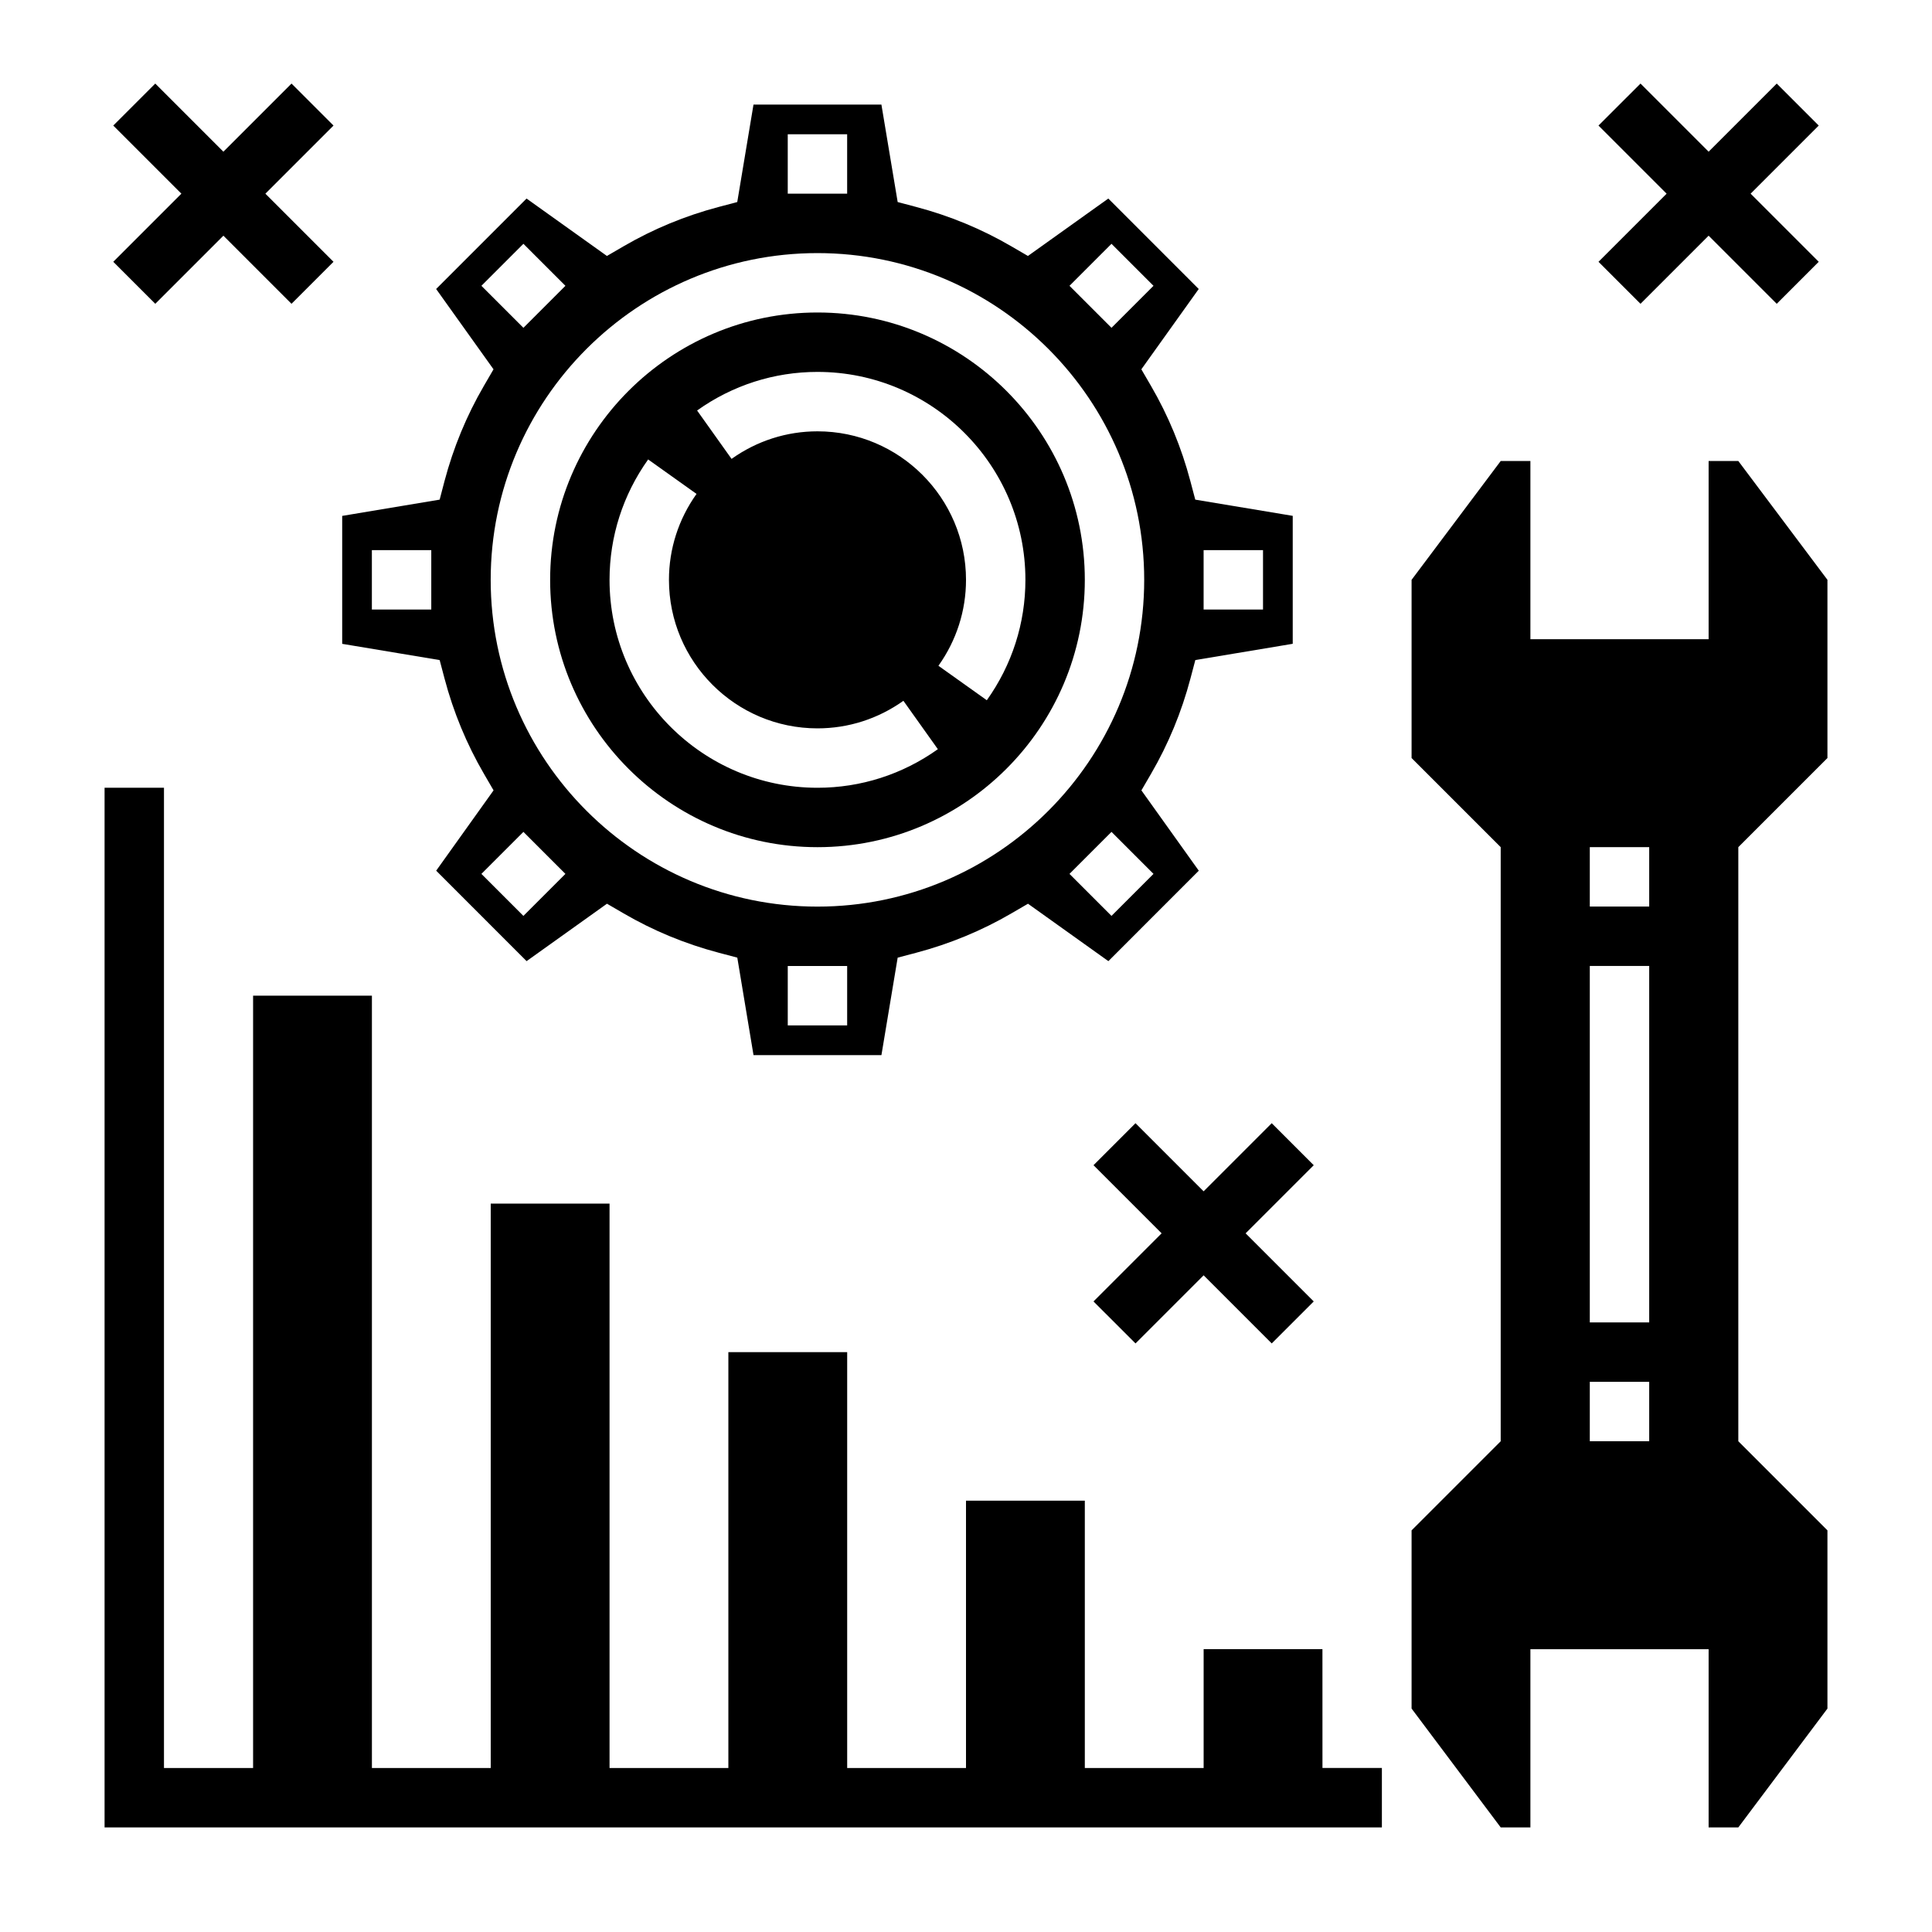 <?xml version="1.0" encoding="UTF-8"?>
<!-- Uploaded to: ICON Repo, www.svgrepo.com, Generator: ICON Repo Mixer Tools -->
<svg fill="#000000" width="800px" height="800px" version="1.1" viewBox="144 144 512 512" xmlns="http://www.w3.org/2000/svg">
 <g>
  <path d="m360.64 368.51c39.062 0 70.848-31.781 70.848-70.848 0-39.07-31.789-70.848-70.848-70.848-39.062 0-70.848 31.781-70.848 70.848 0 39.066 31.789 70.848 70.848 70.848zm0-125.95c30.387 0 55.105 24.727 55.105 55.105 0 11.477-3.535 22.508-10.227 31.906l-12.824-9.133c4.781-6.715 7.309-14.59 7.309-22.773 0-21.703-17.656-39.359-39.359-39.359-8.188 0-16.059 2.527-22.773 7.305l-9.133-12.824c9.391-6.691 20.426-10.227 31.902-10.227zm-44.875 23.199 12.824 9.133c-4.781 6.711-7.309 14.586-7.309 22.773 0 21.703 17.656 39.359 39.359 39.359 8.188 0 16.059-2.527 22.773-7.305l9.133 12.824c-9.391 6.688-20.426 10.223-31.906 10.223-30.387 0-55.105-24.727-55.105-55.105 0.004-11.477 3.539-22.504 10.23-31.902z"/>
  <path d="m261.81 323.83c2.348 8.887 5.856 17.367 10.43 25.223l2.559 4.402-15.207 21.285 23.961 23.969 21.301-15.215 4.402 2.559c7.856 4.582 16.336 8.086 25.215 10.43l4.922 1.301 4.297 25.832h33.898l4.305-25.828 4.922-1.301c8.871-2.348 17.359-5.848 25.215-10.43l4.402-2.559 21.301 15.215 23.961-23.969-15.207-21.285 2.559-4.402c4.574-7.856 8.078-16.336 10.43-25.223l1.301-4.914 25.812-4.309v-33.906l-25.828-4.297-1.301-4.914c-2.348-8.887-5.856-17.367-10.43-25.223l-2.559-4.402 15.207-21.285-23.961-23.969-21.301 15.215-4.402-2.559c-7.856-4.582-16.336-8.086-25.215-10.43l-4.906-1.301-4.309-25.828h-33.898l-4.305 25.828-4.922 1.301c-8.871 2.348-17.359 5.848-25.215 10.43l-4.402 2.559-21.301-15.215-23.961 23.969 15.207 21.285-2.559 4.402c-4.574 7.856-8.078 16.336-10.43 25.223l-1.285 4.914-25.828 4.309v33.906l25.828 4.305zm201.16-34.039h15.742v15.742h-15.742zm-180.26 96.93-11.133-11.133 11.133-11.133 11.133 11.133zm85.797 29.023h-15.742v-15.742h15.742zm81.184-40.156-11.133 11.133-11.133-11.133 11.133-11.133zm-11.133-166.98 11.133 11.133-11.133 11.133-11.133-11.133zm-85.797-29.023h15.742v15.742h-15.742zm-81.184 40.156 11.133-11.133 11.133 11.133-11.133 11.133zm89.055-8.668c47.742 0 86.594 38.848 86.594 86.594 0 47.742-38.848 86.594-86.594 86.594-47.742 0-86.594-38.848-86.594-86.594 0.004-47.746 38.852-86.594 86.594-86.594zm-102.34 94.465h-15.742v-15.742h15.742z"/>
  <path d="m628.29 344.89v-47.23l-23.617-31.488h-7.871v47.23h-47.23v-47.23h-7.871l-23.617 31.488v47.23l23.617 23.617v157.44l-23.617 23.617v47.23l23.617 31.488h7.871v-47.23h47.23v47.23h7.871l23.617-31.488v-47.23l-23.617-23.617v-157.44zm-47.234 181.05h-15.742v-15.742h15.742zm0-31.488h-15.742v-94.461h15.742zm0-110.21h-15.742v-15.742h15.742z"/>
  <path d="m494.46 581.05h-31.484v31.488h-31.488v-70.848h-31.488v70.848h-31.488v-110.21h-31.488v110.21h-31.488v-149.57h-31.488v149.57h-31.488v-204.67h-31.488v204.67h-23.617v-259.78h-15.742v275.52h338.5v-15.746h-15.746z"/>
  <path d="m185.15 224.51 18.051-18.051 18.051 18.051 11.129-11.133-18.051-18.051 18.051-18.051-11.129-11.129-18.051 18.051-18.051-18.051-11.133 11.129 18.051 18.051-18.051 18.051z"/>
  <path d="m481.02 441.66-18.047 18.051-18.051-18.051-11.133 11.133 18.051 18.051-18.051 18.051 11.133 11.129 18.051-18.051 18.047 18.051 11.133-11.129-18.051-18.051 18.051-18.051z"/>
  <path d="m578.75 224.51 18.051-18.051 18.051 18.051 11.129-11.133-18.051-18.051 18.051-18.051-11.129-11.129-18.051 18.051-18.051-18.051-11.133 11.129 18.051 18.051-18.051 18.051z"/>
 </g>
</svg>